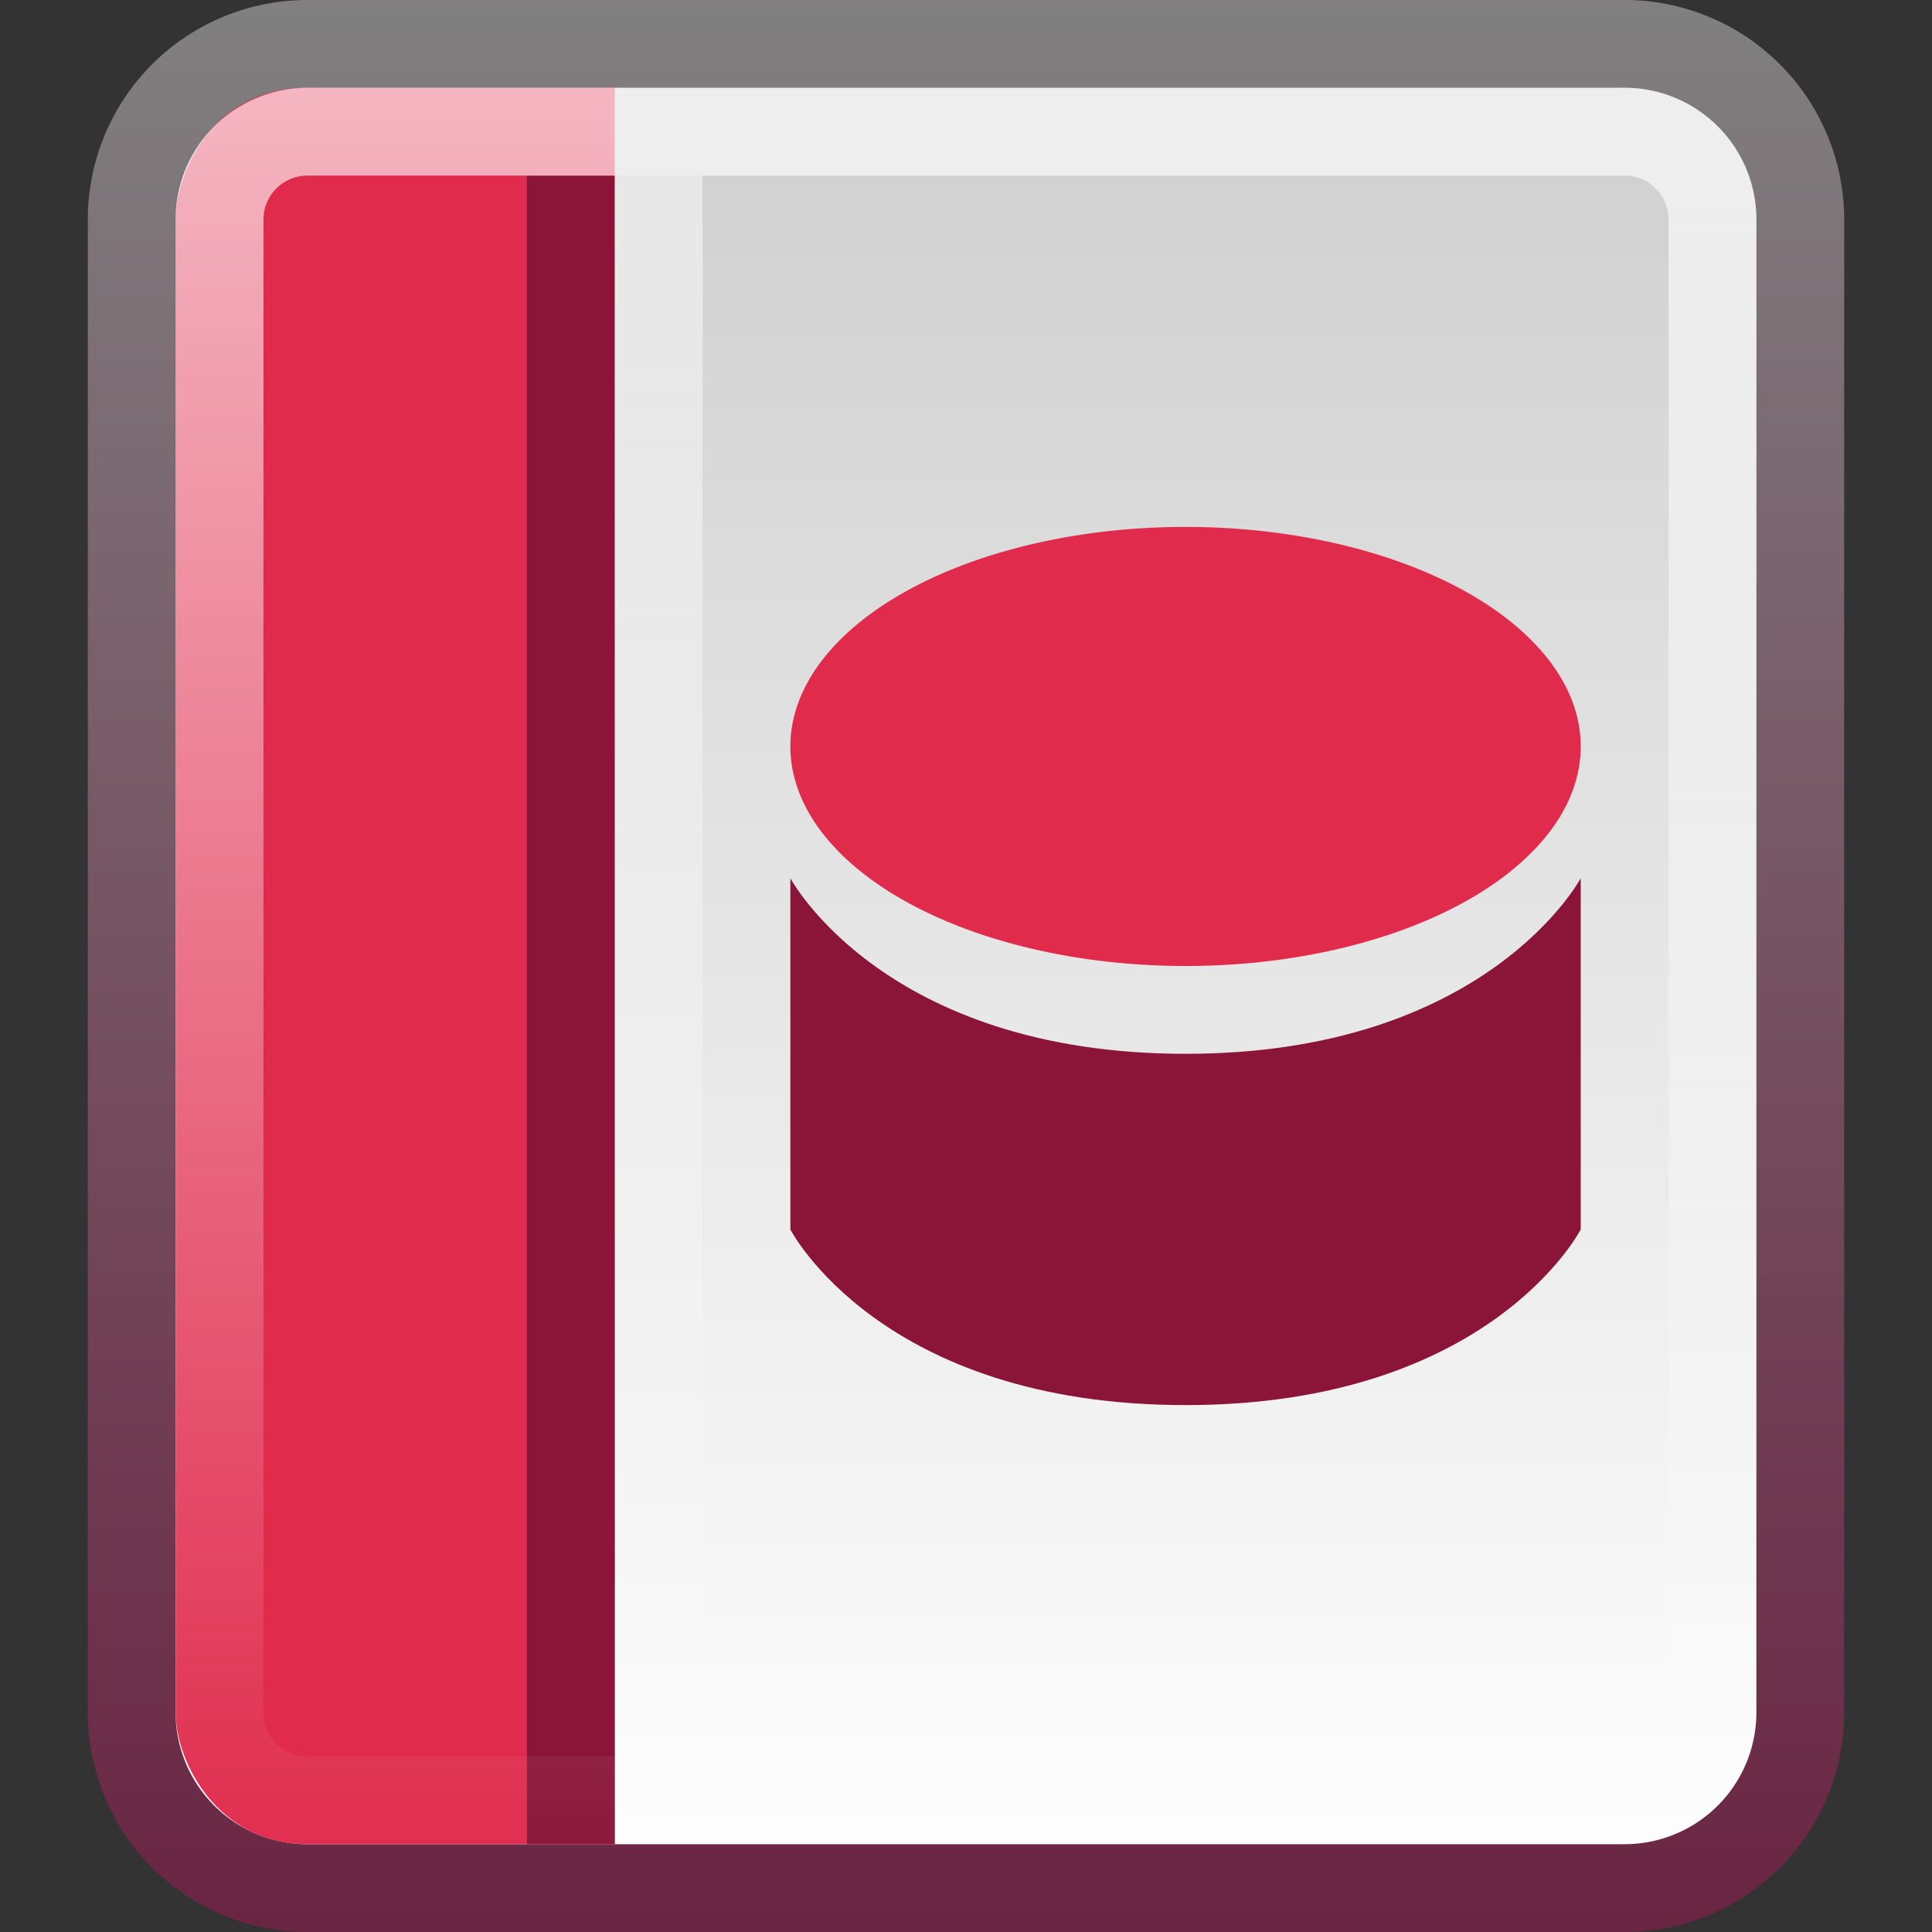 <?xml version="1.0" encoding="UTF-8" standalone="no"?>
<svg xmlns:dc="http://purl.org/dc/elements/1.1/" xmlns:cc="http://creativecommons.org/ns#" xmlns:rdf="http://www.w3.org/1999/02/22-rdf-syntax-ns#" xmlns:svg="http://www.w3.org/2000/svg" xmlns="http://www.w3.org/2000/svg" xmlns:xlink="http://www.w3.org/1999/xlink" xmlns:sodipodi="http://sodipodi.sourceforge.net/DTD/sodipodi-0.dtd" xmlns:inkscape="http://www.inkscape.org/namespaces/inkscape" viewBox="0 0 22 22" id="svg2" version="1.1" inkscape:version="0.48.4 r9939" width="100%" height="100%" sodipodi:docname="x-office-base.svg">
  <rect x="0" y="0" width="22" height="22" fill="#333333" stroke="none"/>
  <sodipodi:namedview pagecolor="#ffffff" bordercolor="#666666" borderopacity="1" objecttolerance="10" gridtolerance="10" guidetolerance="10" inkscape:pageopacity="0" inkscape:pageshadow="2" inkscape:window-width="1280" inkscape:window-height="976" id="namedview66" showgrid="true" inkscape:zoom="13.906433" inkscape:cx="21.189918" inkscape:cy="10.148944" inkscape:window-x="0" inkscape:window-y="24" inkscape:window-maximized="1" inkscape:current-layer="svg2">
    <inkscape:grid type="xygrid" id="grid3135" empspacing="5" visible="true" enabled="true" snapvisiblegridlinesonly="true" />
  </sodipodi:namedview>
  <defs id="defs4">
    <linearGradient gradientUnits="userSpaceOnUse" id="linearGradient3120" x2="0" y1="25.541" y2="46.623">
      <stop offset="0" stop-color="#fff" stop-opacity=".669" id="stop15" />
      <stop offset="1" stop-color="#fff" stop-opacity="0" id="stop17" />
    </linearGradient>
    <linearGradient inkscape:collect="always" xlink:href="#linearGradient3120" id="linearGradient3059" gradientUnits="userSpaceOnUse" y1="25.541" x2="0" y2="46.623" gradientTransform="translate(-1,-25)" />
    <linearGradient id="linearGradient3853">
      <stop style="stop-color:#ffffff;stop-opacity:1;" offset="0" id="stop3855" />
      <stop style="stop-color:#ffffff;stop-opacity:0;" offset="1" id="stop3857" />
    </linearGradient>
    <linearGradient inkscape:collect="always" xlink:href="#linearGradient3853" id="linearGradient3141" gradientUnits="userSpaceOnUse" gradientTransform="matrix(1,0,0,0.543,-6,-1.8)" x1="13" y1="7" x2="13" y2="42" />
    <linearGradient inkscape:collect="always" xlink:href="#linearGradient3157-5-5-0" id="linearGradient4287-3" gradientUnits="userSpaceOnUse" gradientTransform="matrix(0,-0.585,-0.585,0,27.728,-3.268)" x1="-42.696" x2="-5.843" />
    <linearGradient gradientTransform="matrix(0,-1,-1,0,1.6172605e-8,-1.5826913e-8)" x2="-5.843" x1="-42.696" id="linearGradient3157-5-5-0" gradientUnits="userSpaceOnUse">
      <stop id="stop19-2-7" stop-color="#fff" offset="0" />
      <stop id="stop21-6-2" stop-color="#cdcdcd" offset="1" />
    </linearGradient>
    <linearGradient inkscape:collect="always" xlink:href="#linearGradient3866-79-4" id="linearGradient4289-5" gradientUnits="userSpaceOnUse" gradientTransform="matrix(0,-0.585,-0.585,0,27.728,-3.268)" x1="-5" y1="-21" x2="-43" y2="-21" />
    <linearGradient id="linearGradient3866-79-4">
      <stop id="stop3868-6-0" offset="0" style="stop-color:#818181;stop-opacity:1;" />
      <stop id="stop3870-0-9" offset="1" style="stop-color:#6a2543;stop-opacity:1;" />
    </linearGradient>
  </defs>
  <path inkscape:connector-curvature="0" style="color:black;fill:url(#linearGradient4287-3);fill-opacity:1;fill-rule:nonzero;stroke:url(#linearGradient4289-5);stroke-width:1;stroke-linecap:round;stroke-linejoin:round;stroke-miterlimit:4;stroke-opacity:1;stroke-dasharray:none;stroke-dashoffset:0;marker:none;visibility:visible;display:inline;overflow:visible;enable-background:accumulate" id="path36" d="m 3.5,0.5 h 15 a 2,2 0 0 1 2,2 v 17 a 2,2 0 0 1 -2,2 h -15 a 2,2 0 0 1 -2,-2 v -17 a 2,2 0 0 1 2,-2" />
  <path id="path3034" d="M 7,1 3.5,1 C 2.396,1 2,1.992 2,2.5 l 0,17 C 2,20.066 2.483,21 3.5,21 L 7,21" style="color:black;fill:#e02b4d;fill-opacity:1;fill-rule:nonzero;stroke:none;stroke-width:1;marker:none;visibility:visible;display:inline;overflow:visible;enable-background:accumulate" inkscape:connector-curvature="0" sodipodi:nodetypes="cssssc" />
  <path style="color:black;fill:#8a1538;fill-opacity:1;fill-rule:nonzero;stroke:none;stroke-width:1;marker:none;visibility:visible;display:inline;overflow:visible;enable-background:accumulate" d="M 6,2 7,2 7,21 6,21 z" id="rect3859" inkscape:connector-curvature="0" />
  <path style="opacity:0.5;color:black;fill:url(#linearGradient3141);fill-opacity:1;fill-rule:nonzero;stroke:none;stroke-width:1;marker:none;visibility:visible;display:inline;overflow:visible;enable-background:accumulate" d="M 7,2 8,2 8,21 7,21 z" id="rect3843" inkscape:connector-curvature="0" />
  <path inkscape:connector-curvature="0" style="fill:none;stroke:url(#linearGradient3059)" id="path38" d="m 3.5,1.5 h 15 a 1,1 0 0 1 1,1 v 17 a 1,1 0 0 1 -1,1 h -15 a 1,1 0 0 1 -1,-1 v -17 a 1,1 0 0 1 1,-1" />
  <g clip-path="none" clip-rule="nonzero" id="g8309" transform="matrix(0.139,0,0,0.139,51.765,-22.202)" />
  <path sodipodi:nodetypes="cczcczc" inkscape:connector-curvature="0" id="path3234" d="m 9,10 0,4 c 0,0 1.025,2 4.5,2 3.475,0 4.5,-2 4.5,-2 l 0,-4 c 0,0 -1.061,2 -4.5,2 C 10.061,12 9,10 9,10 z" style="color:black;fill:#8a1538;fill-opacity:1;fill-rule:nonzero;stroke:none;stroke-width:1;marker:none;visibility:visible;display:inline;overflow:visible;enable-background:accumulate" />
  <path sodipodi:type="arc" style="color:black;fill:#e02b4d;fill-opacity:1;fill-rule:nonzero;stroke:none;stroke-width:0.894;marker:none;visibility:visible;display:inline;overflow:visible;enable-background:accumulate" id="path3327" sodipodi:cx="14.5" sodipodi:cy="9" sodipodi:rx="4.5" sodipodi:ry="2" d="m 19,9 a 4.5,2 0 1 1 -9,0 4.5,2 0 1 1 9,0 z" transform="matrix(1,0,0,1.25,-1,-2.75)" />
  <g clip-path="none" clip-rule="nonzero" id="g8309-5" transform="matrix(0.143,0,0,0.143,58.087,-23.614)" />
</svg>
